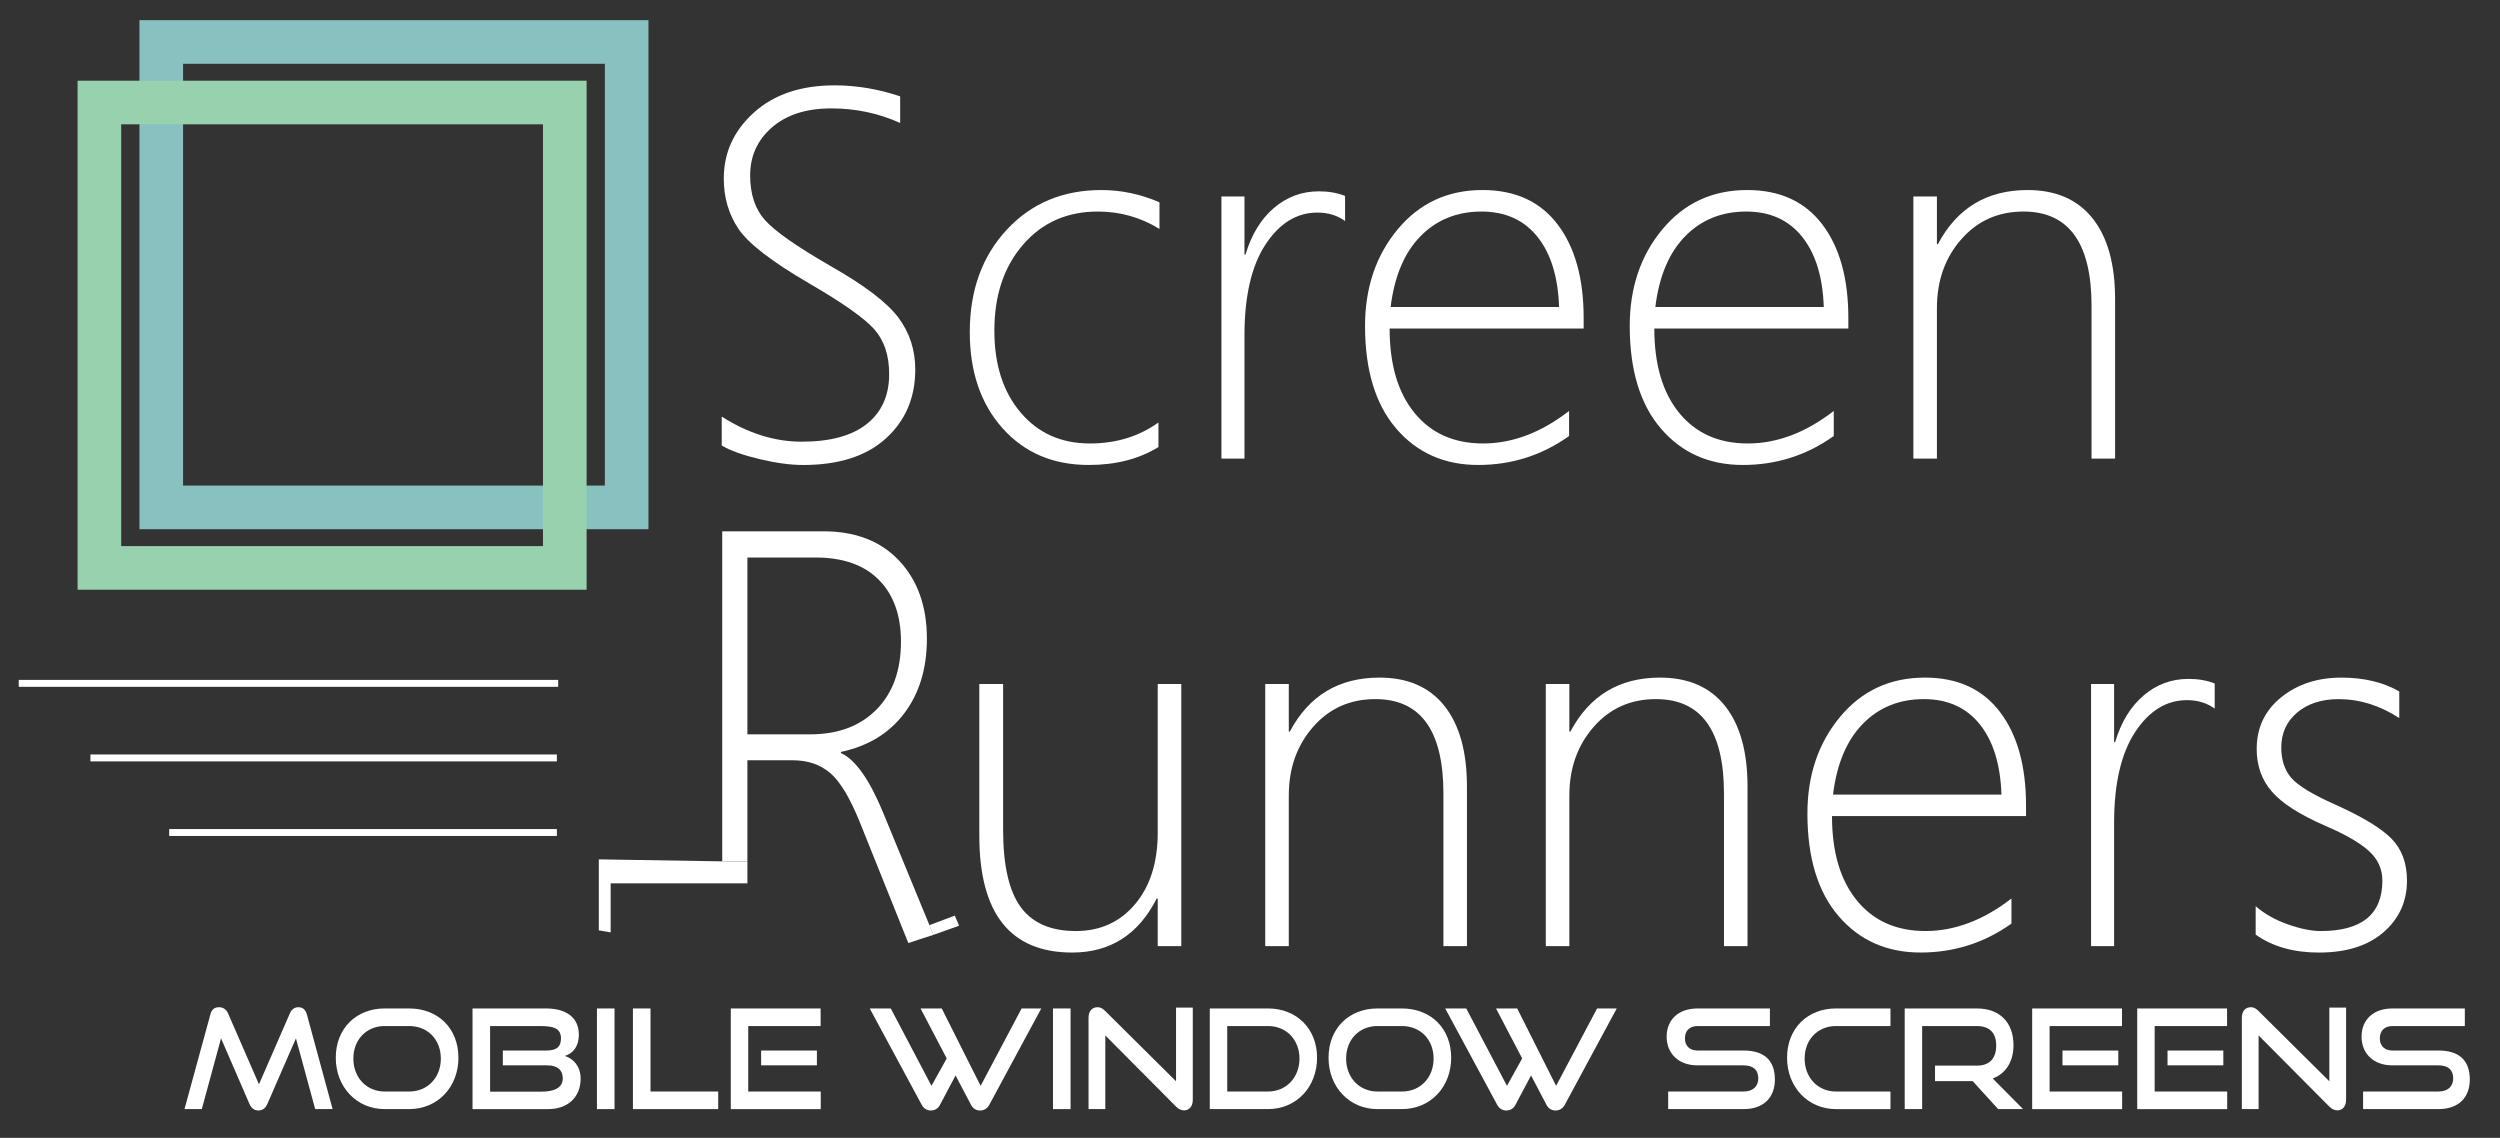 <?xml version="1.0" encoding="UTF-8"?><svg xmlns="http://www.w3.org/2000/svg" width="361.264" height="164.425" viewBox="0 0 361.264 164.425"><rect x="0" y="0" width="361.264" height="164.425" fill="#333333" stroke="none"/><defs><style>.g{stroke:#fff;}.g,.h,.i{fill:none;stroke-miterlimit:10;}.h{stroke:#89c0c0;}.h,.i{stroke-width:6.304px;}.j{fill:#fff;stroke-width:0px;}.i{stroke:#97d1ad;}</style></defs><g id="a"><path class="j" d="m104.295,64.38v-4.18c3.798,2.417,7.644,3.626,11.541,3.626,4.144,0,7.288-.856,9.434-2.571,2.146-1.714,3.218-4.112,3.218-7.195,0-2.712-.721-4.877-2.164-6.492-1.442-1.615-4.568-3.816-9.377-6.603-5.377-3.132-8.78-5.752-10.21-7.861-1.431-2.109-2.146-4.544-2.146-7.306,0-3.748,1.455-6.93,4.365-9.544,2.909-2.614,6.794-3.921,11.652-3.921,3.156,0,6.312.531,9.47,1.591v3.847c-3.107-1.405-6.424-2.108-9.95-2.108-3.602,0-6.455.913-8.565,2.737-2.108,1.826-3.162,4.143-3.162,6.955,0,2.713.721,4.871,2.164,6.474,1.442,1.603,4.556,3.786,9.34,6.547,4.957,2.812,8.255,5.309,9.896,7.491,1.64,2.183,2.46,4.692,2.46,7.528,0,4.069-1.412,7.386-4.235,9.951-2.824,2.565-6.814,3.847-11.967,3.847-1.825,0-3.928-.284-6.308-.851-2.38-.567-4.198-1.221-5.456-1.961Z"/><path class="j" d="m167.402,64.602c-2.811,1.726-6.164,2.589-10.062,2.589-5.154,0-9.31-1.769-12.466-5.308-3.157-3.539-4.735-8.169-4.735-13.891,0-6.017,1.776-10.943,5.327-14.778,3.552-3.834,8.113-5.752,13.688-5.752,2.885,0,5.684.592,8.396,1.776v3.847c-2.713-1.677-5.684-2.516-8.914-2.516-4.439,0-8.041,1.597-10.803,4.79-2.762,3.194-4.143,7.331-4.143,12.411,0,4.908,1.264,8.854,3.792,11.837,2.527,2.984,5.862,4.476,10.006,4.476,3.798,0,7.103-1.011,9.913-3.033v3.551Z"/><path class="j" d="m194.37,31.938c-1.135-.814-2.466-1.221-3.995-1.221-2.984,0-5.487,1.542-7.509,4.624-2.022,3.083-3.034,7.46-3.034,13.132v17.793h-3.329V28.387h3.329v8.398h.148c.863-2.885,2.231-5.129,4.106-6.732,1.873-1.603,4.044-2.405,6.51-2.405,1.406,0,2.664.222,3.773.666v3.625Z"/><path class="j" d="m200.808,47.475c0,5.204,1.202,9.273,3.606,12.207,2.404,2.935,5.702,4.402,9.896,4.402,4.241,0,8.384-1.566,12.429-4.698v3.625c-3.921,2.787-8.299,4.18-13.132,4.18-4.883,0-8.829-1.751-11.838-5.253-3.009-3.502-4.513-8.446-4.513-14.834,0-5.524,1.572-10.179,4.717-13.964s7.231-5.679,12.263-5.679c4.71,0,8.323,1.653,10.839,4.957,2.516,3.305,3.772,7.818,3.772,13.539v1.517h-28.039Zm24.488-3.107c-.148-4.365-1.196-7.755-3.144-10.172s-4.637-3.626-8.065-3.626c-3.551,0-6.491,1.19-8.822,3.57-2.33,2.38-3.768,5.789-4.31,10.228h24.341Z"/><path class="j" d="m239.058,47.475c0,5.204,1.202,9.273,3.606,12.207,2.404,2.935,5.702,4.402,9.896,4.402,4.241,0,8.384-1.566,12.429-4.698v3.625c-3.921,2.787-8.299,4.18-13.132,4.18-4.883,0-8.829-1.751-11.838-5.253-3.009-3.502-4.513-8.446-4.513-14.834,0-5.524,1.572-10.179,4.717-13.964s7.231-5.679,12.263-5.679c4.71,0,8.323,1.653,10.839,4.957,2.516,3.305,3.772,7.818,3.772,13.539v1.517h-28.039Zm24.488-3.107c-.148-4.365-1.196-7.755-3.144-10.172s-4.637-3.626-8.065-3.626c-3.551,0-6.491,1.19-8.822,3.57-2.33,2.38-3.768,5.789-4.31,10.228h24.341Z"/><path class="j" d="m302.24,66.267v-22.047c0-9.1-3.28-13.65-9.84-13.65-3.65,0-6.646,1.338-8.989,4.014-2.344,2.676-3.515,5.987-3.515,9.933v21.751h-3.403V28.387h3.403v6.881h.148c2.762-5.203,7.077-7.806,12.947-7.806,4.093,0,7.226,1.363,9.396,4.088,2.17,2.725,3.255,6.616,3.255,11.671v23.046h-3.402Z"/><path class="j" d="m167.298,136.722v-6.88h-.148c-2.639,5.204-6.708,7.805-12.207,7.805-8.952,0-13.428-5.635-13.428-16.905v-21.899h3.439v21.048c0,5.13.845,8.854,2.534,11.172,1.69,2.318,4.347,3.477,7.972,3.477,3.526,0,6.382-1.294,8.565-3.884,2.182-2.589,3.273-6.042,3.273-10.357v-21.456h3.403v37.88h-3.403Z"/><path class="j" d="m208.581,136.722v-22.047c0-9.1-3.28-13.65-9.84-13.65-3.65,0-6.646,1.338-8.989,4.014s-3.514,5.987-3.514,9.932v21.752h-3.403v-37.88h3.403v6.88h.147c2.762-5.203,7.078-7.805,12.947-7.805,4.094,0,7.226,1.363,9.396,4.087,2.169,2.726,3.255,6.616,3.255,11.671v23.046h-3.403Z"/><path class="j" d="m249.124,136.722v-22.047c0-9.1-3.28-13.65-9.84-13.65-3.65,0-6.646,1.338-8.989,4.014-2.344,2.676-3.515,5.987-3.515,9.932v21.752h-3.403v-37.88h3.403v6.88h.148c2.762-5.203,7.077-7.805,12.947-7.805,4.093,0,7.226,1.363,9.396,4.087,2.17,2.726,3.256,6.616,3.256,11.671v23.046h-3.403Z"/><path class="j" d="m264.734,117.93c0,5.204,1.202,9.273,3.606,12.207,2.404,2.935,5.702,4.402,9.896,4.402,4.241,0,8.385-1.566,12.43-4.698v3.625c-3.922,2.787-8.3,4.18-13.133,4.18-4.883,0-8.829-1.751-11.837-5.253-3.01-3.502-4.514-8.446-4.514-14.834,0-5.524,1.572-10.179,4.717-13.964,3.144-3.785,7.231-5.678,12.263-5.678,4.71,0,8.323,1.652,10.839,4.957s3.773,7.818,3.773,13.539v1.517h-28.04Zm24.488-3.107c-.147-4.365-1.196-7.755-3.144-10.173-1.948-2.417-4.637-3.625-8.063-3.625-3.552,0-6.492,1.19-8.823,3.569-2.33,2.38-3.768,5.79-4.31,10.229h24.341Z"/><path class="j" d="m320.037,102.394c-1.134-.814-2.466-1.221-3.995-1.221-2.984,0-5.487,1.542-7.509,4.624-2.022,3.083-3.033,7.46-3.033,13.132v17.794h-3.33v-37.88h3.33v8.397h.147c.863-2.885,2.231-5.129,4.106-6.732,1.874-1.603,4.044-2.404,6.511-2.404,1.405,0,2.663.222,3.772.665v3.626Z"/><path class="j" d="m325.957,135.058v-4.106c1.281,1.11,2.835,1.986,4.661,2.627,1.824.642,3.403.962,4.734.962,5.943,0,8.915-2.429,8.915-7.288,0-1.677-.653-3.107-1.96-4.291-1.308-1.184-3.429-2.404-6.363-3.662-3.625-1.578-6.172-3.212-7.639-4.901-1.468-1.689-2.201-3.742-2.201-6.159,0-3.083,1.178-5.573,3.533-7.473,2.354-1.898,5.259-2.848,8.711-2.848,3.256,0,6.042.665,8.36,1.998v3.847c-2.812-1.825-5.722-2.737-8.729-2.737-2.491,0-4.501.647-6.03,1.942s-2.293,2.978-2.293,5.049c0,1.801.48,3.262,1.442,4.384.962,1.123,3.082,2.411,6.362,3.866,3.946,1.775,6.659,3.422,8.139,4.939s2.22,3.533,2.22,6.048c0,3.009-1.129,5.494-3.385,7.454-2.257,1.96-5.37,2.941-9.341,2.941-3.65,0-6.695-.864-9.137-2.589Z"/></g><g id="b"><g id="c"><path class="j" d="m127.622,117.436c-1.984-4.8-4.017-7.671-6.099-8.615v-.166c3.918-.832,6.968-2.691,9.148-5.577,2.179-2.885,3.27-6.478,3.27-10.778,0-4.661-1.329-8.413-3.986-11.257s-6.313-4.266-10.967-4.266h-14.623v47.694c1.216-.001,2.459.002,3.637.006v-14.615h6.54c2.179,0,3.992.617,5.437,1.851,1.445,1.235,2.889,3.656,4.335,7.262l6.944,17.298c.639-.209,1.277-.424,1.917-.632.569-.185,1.141-.363,1.71-.547l-7.266-17.658Zm-10.545-11.32h-9.075v-25.553h9.847c3.968,0,7.017,1.076,9.148,3.226,2.131,2.15,3.197,5.126,3.197,8.927,0,4.162-1.182,7.436-3.546,9.822s-5.554,3.579-9.571,3.579Z"/></g><polygon class="j" points="134.883 135.089 138.596 133.77 137.975 132.311 134.294 133.691 134.883 135.089"/><polygon class="j" points="104.324 124.471 86.533 124.183 86.533 134.445 88.244 134.732 88.244 127.647 108.003 127.647 108.003 124.477 104.324 124.471"/></g><g id="d"><line class="g" x1="2.708" y1="98.749" x2="80.66" y2="98.749"/><line class="g" x1="13.068" y1="109.525" x2="80.471" y2="109.525"/><line class="g" x1="24.448" y1="120.302" x2="80.471" y2="120.302"/></g><g id="e"><rect class="h" x="23.302" y="6.066" width="67.254" height="67.254"/><rect class="i" x="14.363" y="14.813" width="67.254" height="67.254"/></g><g id="f"><path class="j" d="m45.546,160.271l-2.781-10.222-4.121,9.462c-.28.62-.68.96-1.3.96-.601,0-1.04-.34-1.3-.96l-4.101-9.462-2.781,10.222h-2.501l3.741-13.683c.18-.7.581-1.04,1.26-1.04.54,0,1.04.3,1.28.86l4.481,10.282,4.481-10.282c.24-.56.68-.86,1.221-.86.62,0,1.02.34,1.22,1.04l3.721,13.683h-2.521Z"/><path class="j" d="m55.583,160.271c-4.061,0-7.061-3.201-7.061-7.421,0-4.281,3.001-7.122,7.061-7.122h3.541c4.201,0,7.122,2.9,7.122,7.122s-2.981,7.421-7.122,7.421h-3.541Zm3.541-2.541c2.681,0,4.581-2.021,4.581-4.761s-1.9-4.701-4.581-4.701h-3.541c-2.601,0-4.521,1.94-4.521,4.701,0,2.741,1.9,4.761,4.521,4.761h3.541Z"/><path class="j" d="m68.282,160.271v-14.543h10.642c2.841,0,4.721,1.28,4.721,3.761,0,1.84-.94,2.761-2.021,3.101,1.32.42,2.281,1.581,2.281,3.281,0,2.661-1.84,4.401-4.681,4.401h-10.942Zm4.381-6.321v-2.141h6.281c1.44,0,2.121-.5,2.121-1.76,0-1.54-1.22-1.78-3.101-1.78h-7.142v9.482h7.362c1.82,0,3.141-.5,3.141-1.92,0-1.2-.78-1.88-2.201-1.88h-6.461Z"/><path class="j" d="m86.262,160.271v-14.543h2.541v14.543h-2.541Z"/><path class="j" d="m91.461,160.271v-14.543h2.541v12.002h9.782v2.541h-12.323Z"/><path class="j" d="m105.603,160.271v-14.543h12.982v2.541h-10.462v9.462h10.481v2.541h-13.002Zm4.381-6.321v-2.141h8.062v2.141h-8.062Z"/><path class="j" d="m138.084,155.41l-2.261,4.261c-.279.54-.78.8-1.3.8-.56,0-1.02-.26-1.32-.8l-7.521-13.943h3.04l5.882,11.182,2.2-3.961-3.78-7.221h3.061l5.621,11.182,5.921-11.182h2.841l-7.521,13.943c-.3.54-.78.8-1.32.8s-1.02-.26-1.301-.8l-2.24-4.261Z"/><path class="j" d="m152.161,160.271v-14.543h2.54v14.543h-2.54Z"/><path class="j" d="m159.722,149.629v10.642h-2.421v-13.203c0-.94.5-1.52,1.301-1.52.38,0,.7.14,1.08.52l10.262,10.182v-10.642h2.421v13.323c0,.96-.52,1.52-1.261,1.52-.42,0-.8-.18-1.16-.54l-10.222-10.282Z"/><path class="j" d="m174.821,160.271v-14.543h8.421c4.102,0,7.082,2.9,7.082,7.122s-2.981,7.421-7.082,7.421h-8.421Zm8.421-2.541c2.621,0,4.541-2.021,4.541-4.761s-1.92-4.701-4.541-4.701h-5.9v9.462h5.9Z"/><path class="j" d="m199.042,160.271c-4.061,0-7.061-3.201-7.061-7.421,0-4.281,3.001-7.122,7.061-7.122h3.541c4.201,0,7.121,2.9,7.121,7.122s-2.981,7.421-7.121,7.421h-3.541Zm3.541-2.541c2.681,0,4.581-2.021,4.581-4.761s-1.9-4.701-4.581-4.701h-3.541c-2.601,0-4.521,1.94-4.521,4.701,0,2.741,1.9,4.761,4.521,4.761h3.541Z"/><path class="j" d="m221.243,155.41l-2.261,4.261c-.279.54-.78.8-1.3.8-.56,0-1.02-.26-1.32-.8l-7.521-13.943h3.04l5.882,11.182,2.2-3.961-3.78-7.221h3.061l5.621,11.182,5.921-11.182h2.841l-7.521,13.943c-.3.54-.78.8-1.32.8s-1.02-.26-1.301-.8l-2.24-4.261Z"/><path class="j" d="m241.06,160.271v-2.541h10.901c1.36,0,2.121-.76,2.121-1.9,0-1.24-.761-1.88-2.121-1.88h-6.681c-2.741,0-4.441-1.74-4.441-4.141,0-2.34,1.58-4.081,4.481-4.081h10.442v2.541h-10.442c-1.16,0-1.841.68-1.841,1.78s.7,1.76,1.82,1.76h6.661c2.941,0,4.521,1.38,4.521,4.201,0,2.44-1.48,4.261-4.521,4.261h-10.901Z"/><path class="j" d="m265.301,160.271c-4.061,0-7.061-3.201-7.061-7.421,0-4.281,3.001-7.122,7.061-7.122h7.882v2.541h-7.882c-2.601,0-4.521,1.94-4.521,4.701,0,2.741,1.9,4.761,4.521,4.761h7.882v2.541h-7.882Z"/><path class="j" d="m288.742,160.271l-3.681-4.041h-5.44v-2.24h6.061c1.82,0,2.781-1.04,2.781-2.921s-1.04-2.8-2.781-2.8h-7.921v12.002h-2.521v-14.543h10.441c3.321,0,5.281,2.061,5.281,5.301,0,2.401-1.12,4.101-3,4.821l4.381,4.421h-3.602Z"/><path class="j" d="m293.66,160.271v-14.543h12.982v2.541h-10.462v9.462h10.481v2.541h-13.002Zm4.381-6.321v-2.141h8.062v2.141h-8.062Z"/><path class="j" d="m308.84,160.271v-14.543h12.982v2.541h-10.462v9.462h10.481v2.541h-13.002Zm4.381-6.321v-2.141h8.062v2.141h-8.062Z"/><path class="j" d="m326.38,149.629v10.642h-2.421v-13.203c0-.94.5-1.52,1.301-1.52.38,0,.7.14,1.08.52l10.262,10.182v-10.642h2.421v13.323c0,.96-.52,1.52-1.261,1.52-.42,0-.8-.18-1.16-.54l-10.222-10.282Z"/><path class="j" d="m341.479,160.271v-2.541h10.902c1.359,0,2.12-.76,2.12-1.9,0-1.24-.761-1.88-2.12-1.88h-6.682c-2.741,0-4.441-1.74-4.441-4.141,0-2.34,1.58-4.081,4.481-4.081h10.442v2.541h-10.442c-1.16,0-1.841.68-1.841,1.78s.7,1.76,1.82,1.76h6.662c2.94,0,4.521,1.38,4.521,4.201,0,2.44-1.48,4.261-4.521,4.261h-10.902Z"/></g></svg>